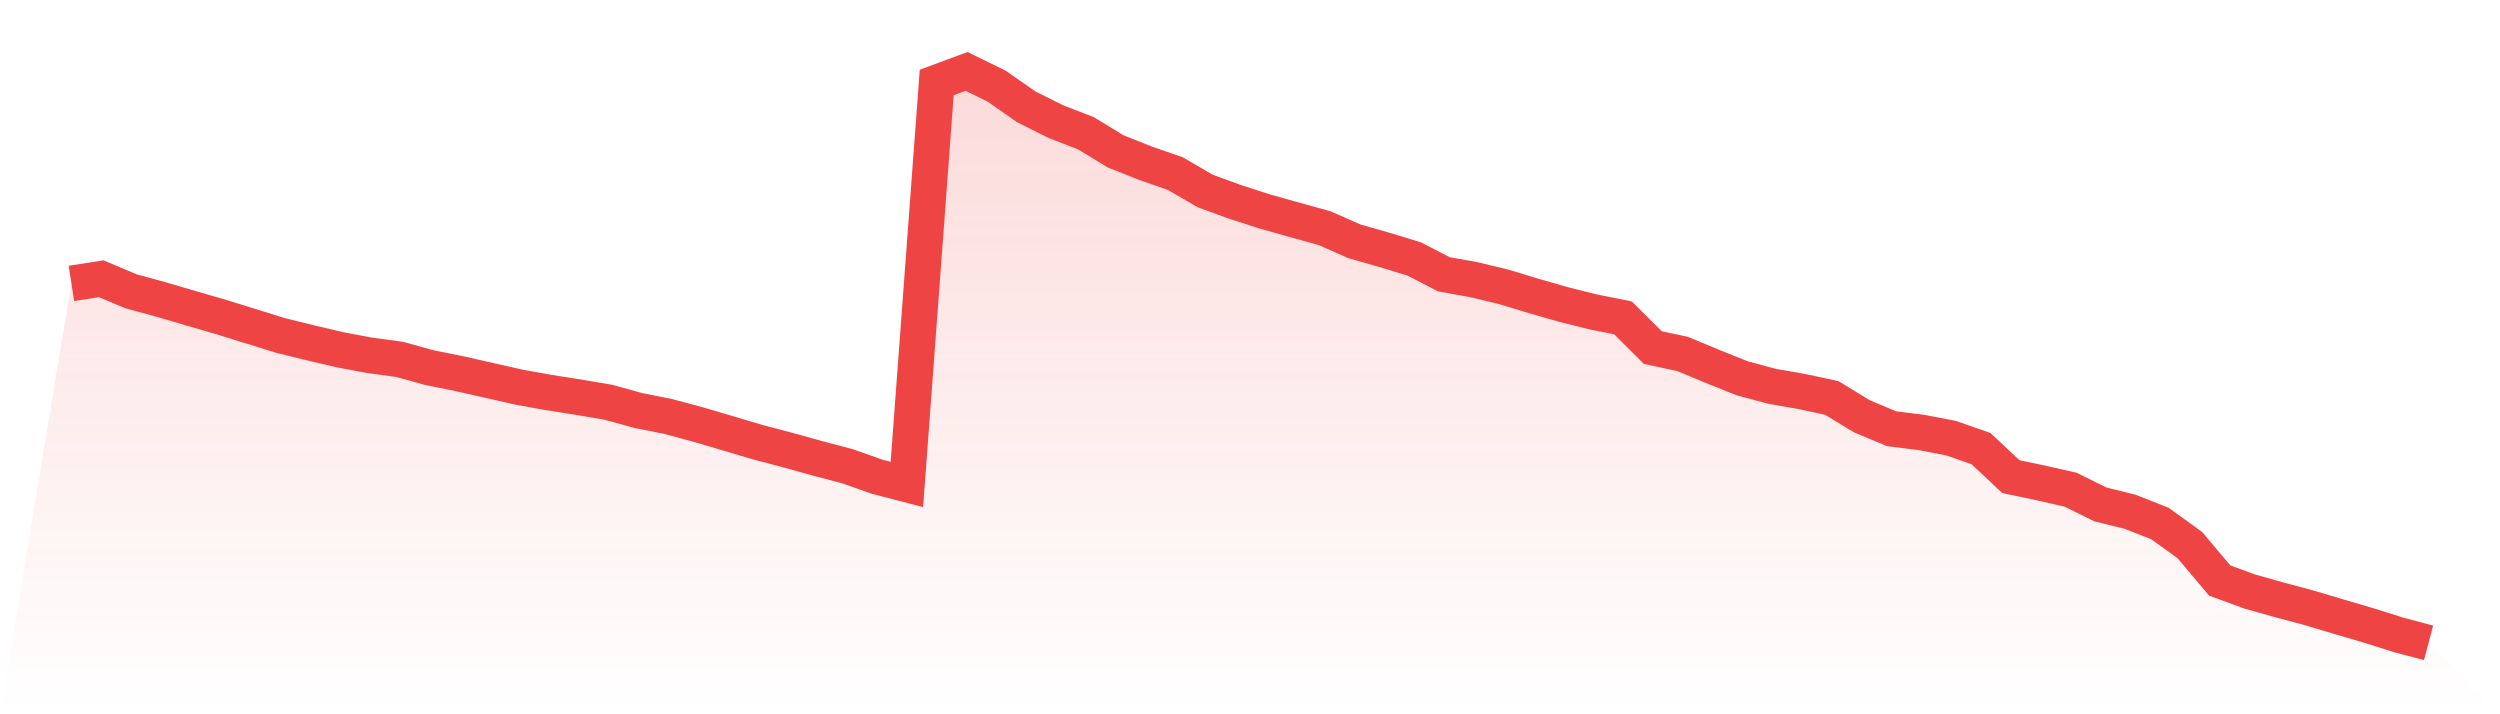 <svg viewBox="0 0 140 40" xmlns="http://www.w3.org/2000/svg">
<defs>
<linearGradient id="gradient" x1="0" x2="0" y1="0" y2="1">
<stop offset="0%" stop-color="#ef4444" stop-opacity="0.2"/>
<stop offset="100%" stop-color="#ef4444" stop-opacity="0"/>
</linearGradient>
</defs>
<path d="M4,15.871 L4,15.871 L5.671,15.61 L7.342,16.314 L9.013,16.769 L10.684,17.261 L12.354,17.744 L14.025,18.263 L15.696,18.782 L17.367,19.194 L19.038,19.586 L20.709,19.9 L22.38,20.125 L24.051,20.589 L25.722,20.924 L27.392,21.302 L29.063,21.68 L30.734,21.981 L32.405,22.243 L34.076,22.528 L35.747,22.989 L37.418,23.322 L39.089,23.772 L40.759,24.264 L42.43,24.761 L44.101,25.2 L45.772,25.665 L47.443,26.105 L49.114,26.695 L50.785,27.128 L52.456,4.619 L54.127,4 L55.797,4.814 L57.468,5.98 L59.139,6.815 L60.81,7.462 L62.481,8.479 L64.152,9.142 L65.823,9.724 L67.494,10.698 L69.165,11.306 L70.835,11.845 L72.506,12.314 L74.177,12.776 L75.848,13.514 L77.519,13.99 L79.19,14.499 L80.861,15.363 L82.532,15.66 L84.203,16.062 L85.873,16.57 L87.544,17.048 L89.215,17.467 L90.886,17.8 L92.557,19.464 L94.228,19.822 L95.899,20.519 L97.57,21.188 L99.24,21.634 L100.911,21.926 L102.582,22.286 L104.253,23.305 L105.924,24.009 L107.595,24.217 L109.266,24.538 L110.937,25.122 L112.608,26.691 L114.278,27.042 L115.949,27.421 L117.62,28.245 L119.291,28.661 L120.962,29.32 L122.633,30.528 L124.304,32.51 L125.975,33.123 L127.646,33.593 L129.316,34.039 L130.987,34.539 L132.658,35.029 L134.329,35.556 L136,36 L140,40 L0,40 z" fill="url(#gradient)"/>
<path d="M4,15.871 L4,15.871 L5.671,15.61 L7.342,16.314 L9.013,16.769 L10.684,17.261 L12.354,17.744 L14.025,18.263 L15.696,18.782 L17.367,19.194 L19.038,19.586 L20.709,19.9 L22.38,20.125 L24.051,20.589 L25.722,20.924 L27.392,21.302 L29.063,21.68 L30.734,21.981 L32.405,22.243 L34.076,22.528 L35.747,22.989 L37.418,23.322 L39.089,23.772 L40.759,24.264 L42.43,24.761 L44.101,25.2 L45.772,25.665 L47.443,26.105 L49.114,26.695 L50.785,27.128 L52.456,4.619 L54.127,4 L55.797,4.814 L57.468,5.98 L59.139,6.815 L60.81,7.462 L62.481,8.479 L64.152,9.142 L65.823,9.724 L67.494,10.698 L69.165,11.306 L70.835,11.845 L72.506,12.314 L74.177,12.776 L75.848,13.514 L77.519,13.99 L79.19,14.499 L80.861,15.363 L82.532,15.66 L84.203,16.062 L85.873,16.57 L87.544,17.048 L89.215,17.467 L90.886,17.8 L92.557,19.464 L94.228,19.822 L95.899,20.519 L97.57,21.188 L99.24,21.634 L100.911,21.926 L102.582,22.286 L104.253,23.305 L105.924,24.009 L107.595,24.217 L109.266,24.538 L110.937,25.122 L112.608,26.691 L114.278,27.042 L115.949,27.421 L117.62,28.245 L119.291,28.661 L120.962,29.32 L122.633,30.528 L124.304,32.51 L125.975,33.123 L127.646,33.593 L129.316,34.039 L130.987,34.539 L132.658,35.029 L134.329,35.556 L136,36" fill="none" stroke="#ef4444" stroke-width="2"/>
</svg>